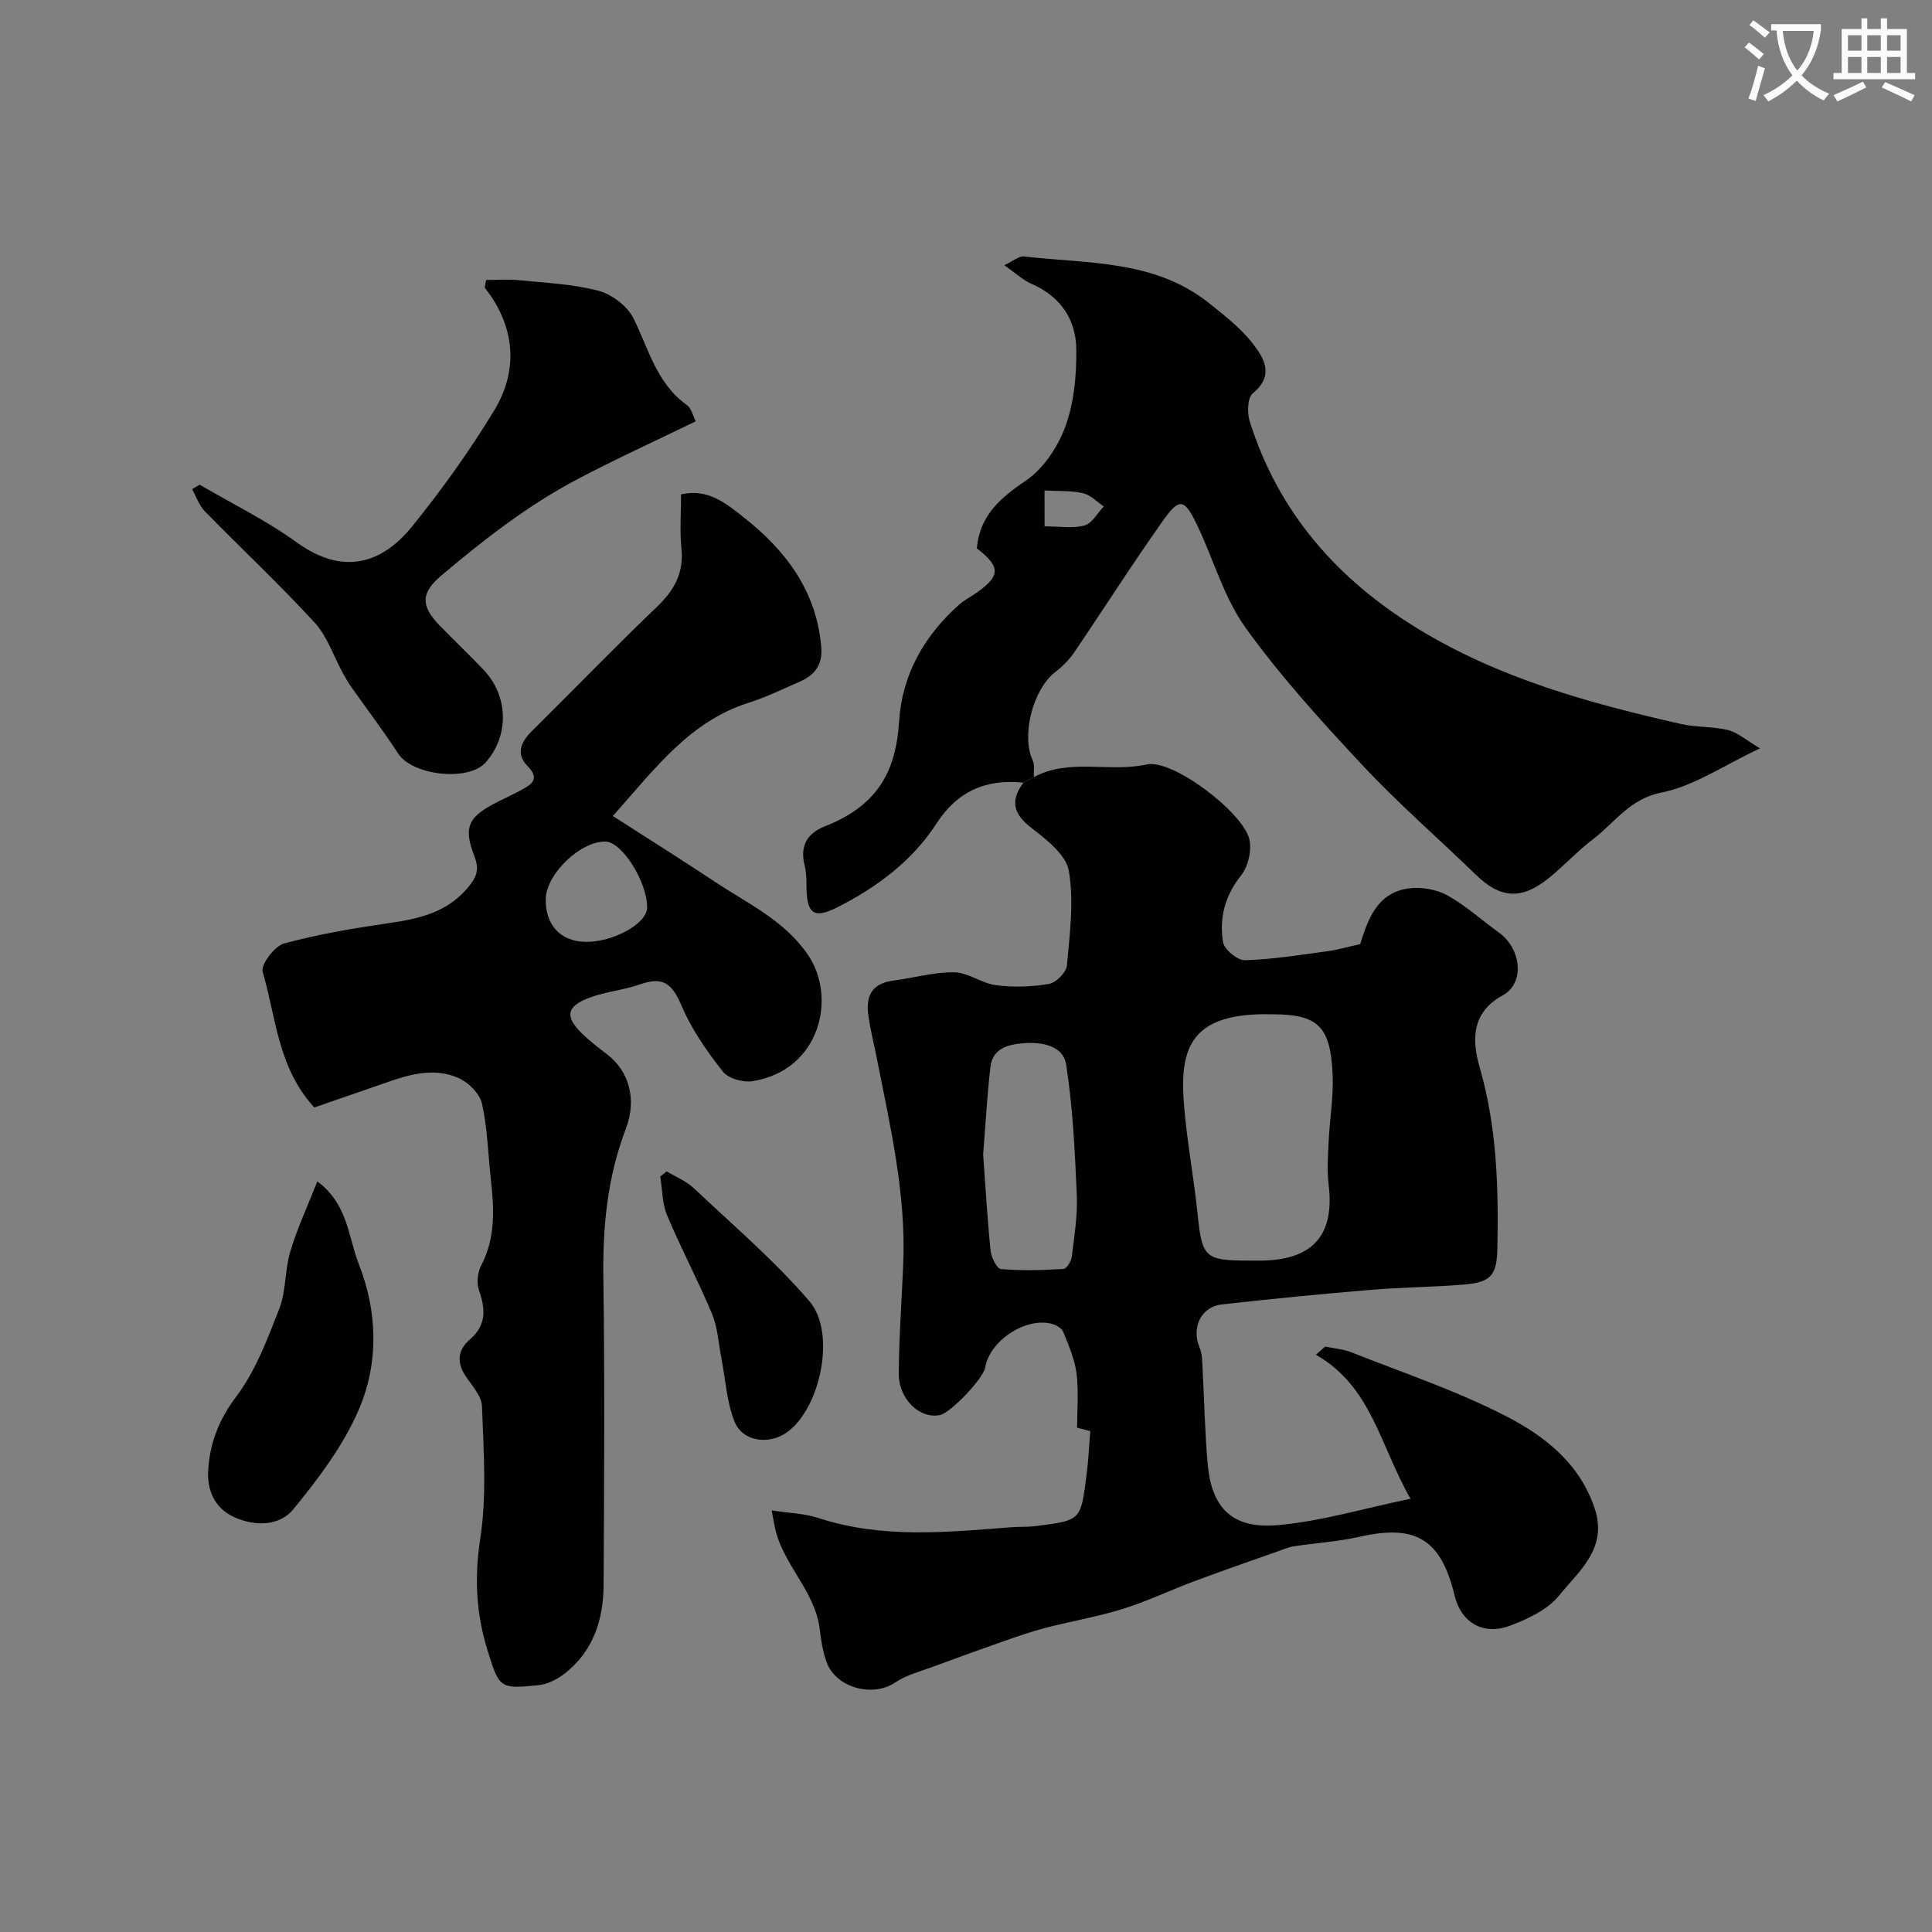 <svg enable-background="new 0 0 400 400" viewBox="0 0 400 400" xmlns="http://www.w3.org/2000/svg"><rect x="0" y="0" width="400" height="400" fill="#808080" stroke="none"/><path d="m362.1 8.8c1.1.8 2.1 1.6 3.1 2.4l-1 1.1c-1.3-1.1-2.3-2-3-2.5zm1.9 4.8c.5.2.9.4 1.4.5-.6 2.3-1.3 4.5-1.9 6.8l-1.5-.5c.8-2.1 1.4-4.3 2-6.8zm-1-9.4c1.3.9 2.4 1.8 3.4 2.5l-1 1.1c-1.4-1.2-2.4-2.1-3.2-2.6zm3.7 2.2v-1.4h10.3v1.2c-.5 3.6-1.8 6.8-4 9.4 1.5 1.6 3.4 2.8 5.7 3.8-.3.4-.7.8-1.1 1.4-2.3-1.1-4.1-2.5-5.6-4.1-1.6 1.6-3.6 3.1-5.9 4.3-.3-.5-.7-.9-1-1.3 2.4-1.1 4.4-2.5 6-4.1-1.9-2.5-3-5.6-3.3-9.3h-1.1zm8.8 0h-6.4c.3 3.3 1.3 6 3 8.2 2-2.2 3.1-5.1 3.4-8.2z" fill="#fbfcfa"/><path d="m385.3 3.8h1.3v2.2h2.8v-2.2h1.3v2.2h4.1v9.1h1.7v1.3h-16.9v-1.3h1.7v-9.1h4.1v-2.2zm.4 13.1.7 1.2c-1.8.9-3.8 1.9-6 2.9-.2-.4-.5-.8-.8-1.3 2.3-1 4.3-1.9 6.1-2.8zm-3.1-6.4h2.8v-3.2h-2.8zm0 4.6h2.8v-3.3h-2.8zm4-4.6h2.8v-3.2h-2.8zm0 4.6h2.8v-3.3h-2.8zm3.7 1.9c2.1.9 4.1 1.8 6.1 2.7l-.7 1.3c-2.2-1.1-4.2-2-6.1-2.9zm3.2-9.7h-2.8v3.2h2.8zm-2.8 7.8h2.8v-3.3h-2.8z" fill="#fbfcfa"/><g fill="#010102"><path d="m214.05 160.89c7.39-3.98 15.58-.9 23.35-2.62 5.38-1.19 19.84 9.86 21.24 15.4.58 2.3-.21 5.74-1.7 7.6-3.37 4.22-4.53 8.84-3.72 13.8.25 1.52 3 3.78 4.55 3.73 5.7-.16 11.38-1.1 17.06-1.86 2.09-.28 4.13-.88 6.77-1.46 1.56-4.85 3.34-10.6 10-11.54 2.59-.36 5.75.17 8.03 1.42 3.82 2.1 7.12 5.15 10.7 7.71 4.59 3.29 5.49 10.45.79 13.01-6.97 3.79-6.17 10.03-4.72 15.08 3.53 12.28 3.86 24.65 3.62 37.18-.11 5.61-1.22 7.14-6.91 7.61-6.42.54-12.87.56-19.29 1.1-10.3.86-20.59 1.86-30.85 3.02-4.37.49-6.34 4.88-4.59 8.97.55 1.29.52 2.87.6 4.32.37 6.59.47 13.2 1.06 19.77.81 9.05 5.06 13.43 14.37 12.64 8.97-.76 17.78-3.43 27.62-5.47-6.36-11.09-8.03-23.2-19.59-29.82.64-.56 1.28-1.13 1.93-1.69 1.83.39 3.75.53 5.47 1.21 10.69 4.24 21.69 7.91 31.87 13.15 8 4.11 15.33 9.74 18.46 19.18 2.74 8.26-3.26 12.9-7.34 17.97-2.38 2.95-6.5 4.9-10.21 6.29-5.57 2.09-10.13-.72-11.44-6.19-2.82-11.74-8.05-14.87-19.68-12.23-4.45 1.01-9.07 1.28-13.6 1.97-1.11.17-2.18.64-3.25 1.02-5.77 2.04-11.56 4.04-17.29 6.18-4.98 1.86-9.81 4.18-14.87 5.76-5.25 1.64-10.71 2.55-16.05 3.94-2.95.76-5.83 1.77-8.71 2.78-4.83 1.69-9.64 3.43-14.43 5.21-2.71 1.01-5.64 1.75-7.99 3.33-4.64 3.14-12.34 1.07-14.21-4.33-.74-2.13-1.11-4.42-1.38-6.68-.96-8.16-7.97-13.66-9.38-21.6-.11-.64-.24-1.27-.58-3.04 3.58.56 6.79.62 9.7 1.58 13.25 4.34 26.72 2.92 40.19 1.89 1.49-.11 3-.01 4.47-.19 9.84-1.22 9.61-1.11 10.86-10.8.35-2.71.47-5.45.75-8.9.05.01-1.1-.28-2.73-.7 0-3.62.35-7.47-.11-11.21-.37-2.94-1.63-5.81-2.75-8.61-.3-.76-1.43-1.42-2.32-1.67-5.37-1.49-12.9 3.45-13.83 8.97-.39 2.34-7.15 9.45-9.41 9.91-4.15.83-8.54-3.28-8.5-8.64.05-7.49.6-14.98.92-22.47.64-14.59-2.69-28.68-5.48-42.83-.57-2.88-1.29-5.73-1.72-8.62-.68-4.65 1.05-6.87 5.27-7.42 4.18-.54 8.36-1.77 12.51-1.7 2.88.05 5.67 2.29 8.61 2.67 3.61.46 7.39.36 10.97-.26 1.47-.25 3.61-2.38 3.73-3.8.59-6.53 1.49-13.27.4-19.61-.58-3.35-4.65-6.49-7.77-8.91-3.76-2.9-4.4-5.64-1.64-9.34.73-.39 1.45-.78 2.17-1.16zm49.32 49.11c-16.88-.43-19.17 6.96-18.25 18.6.6 7.64 2.06 15.21 2.84 22.84.91 8.87 1.5 9.55 10.52 9.55 1 0 2 .02 2.99 0 10.48-.24 14.86-5.4 13.61-15.71-.36-2.95-.14-5.98 0-8.97.22-4.59 1.03-9.2.83-13.77-.43-10.12-3.06-12.54-12.54-12.54zm-59.82 29c.5 6.8.87 13.38 1.54 19.94.14 1.39 1.32 3.74 2.17 3.81 4.29.37 8.63.23 12.94-.03.64-.04 1.6-1.62 1.71-2.58.51-4.23 1.21-8.51 1.03-12.74-.4-9.04-.81-18.14-2.22-27.06-.61-3.83-4.96-4.65-8.81-4.35-3.31.26-6.42 1.09-6.86 4.97-.69 6.05-1.02 12.13-1.5 18.04z"/><path d="m65.07 229.29c-7.62-8.33-7.91-18.71-10.69-28.08-.44-1.47 2.46-5.34 4.43-5.87 7.19-1.95 14.6-3.19 21.98-4.26 6.14-.9 11.81-2.22 16.08-7.31 1.8-2.15 2.44-3.69 1.33-6.55-2.36-6.07-1.2-8.17 4.88-11.23 1.61-.81 3.24-1.57 4.83-2.42 2.17-1.18 3.95-2.26 1.29-4.99-2.45-2.51-1.35-4.99.97-7.27 8.63-8.52 17.04-17.26 25.8-25.63 3.62-3.46 5.64-7.05 5.11-12.17-.37-3.61-.07-7.28-.07-11.16 5.59-1.28 9.36 1.92 12.93 4.73 8.77 6.88 15.17 15.33 16.1 27.01.28 3.52-1.33 5.65-4.32 6.97-3.57 1.57-7.11 3.29-10.81 4.47-12.15 3.88-19.23 13.54-28.03 23.42 7.56 4.86 14.44 9.16 21.19 13.65 6.74 4.49 14.21 7.87 19.13 14.97 6.18 8.92 2.58 24.02-11.35 26.27-1.97.32-5.06-.53-6.19-1.98-3.27-4.15-6.41-8.63-8.47-13.46-2.07-4.87-3.91-6.28-8.77-4.57-3.35 1.17-7.01 1.48-10.33 2.71-4.84 1.8-5.2 3.91-1.59 7.44 1.63 1.6 3.48 2.99 5.29 4.39 4.35 3.37 6.16 9.13 3.77 15.38-3.84 10.03-4.79 20.3-4.64 30.94.3 21.15.16 42.31.05 63.46-.04 7.11-2.09 13.61-7.92 18.23-1.58 1.25-3.67 2.34-5.62 2.53-7.98.78-8.06.66-10.54-7.38-2.32-7.53-2.69-14.97-1.46-22.98 1.38-8.95.68-18.26.36-27.39-.08-2.17-2.13-4.33-3.47-6.37-1.83-2.81-1.47-5.39.93-7.44 3.51-3.01 3.28-6.33 1.9-10.25-.52-1.49-.26-3.69.49-5.13 3-5.75 2.66-11.75 1.98-17.85-.58-5.22-.69-10.53-1.83-15.62-.46-2.06-2.76-4.36-4.8-5.28-4.86-2.2-9.88-.89-14.73.82-5.15 1.79-10.32 3.56-15.19 5.25zm56.14-34.29c5.73.1 12.74-3.78 12.77-7.07.06-5.25-5.13-13.55-8.55-13.68-5.14-.2-12.31 6.63-12.44 11.84-.12 5.39 3.04 8.82 8.22 8.91z"/><path d="m214.05 160.89c-.72.38-1.44.77-2.16 1.15-7.69-.8-13.64 1.72-17.99 8.45-5.04 7.78-12.33 13.19-20.52 17.35-4.74 2.41-6.27 1.42-6.39-3.74-.04-1.65 0-3.35-.4-4.93-1.01-4 .5-6.63 4.15-8.07 10.53-4.14 14.73-10.85 15.41-21.77.6-9.62 5.21-17.77 12.51-24.22.85-.75 1.88-1.29 2.83-1.92 5.72-3.82 5.87-5.69.75-9.66.59-6.66 4.69-10.34 10.06-13.95 3.68-2.47 6.7-7 8.26-11.25 1.81-4.94 2.33-10.59 2.28-15.93-.05-6.21-3.24-11.02-9.28-13.63-1.72-.74-3.17-2.14-5.63-3.86 1.94-.91 3.05-1.93 4.03-1.82 13.19 1.53 27.04.65 38.32 9.64 3.22 2.57 6.57 5.16 9.07 8.37 2.33 3 4.59 6.62.03 10.32-1.09.89-1.2 4-.66 5.74 5.93 18.97 18.24 32.89 34.97 43.09 16.77 10.22 35.44 15.37 54.38 19.65 3.17.72 6.56.48 9.71 1.25 1.93.47 3.6 2 6.62 3.79-7.55 3.53-13.69 7.82-20.41 9.15-6.62 1.32-9.63 6.2-14.12 9.62-3.27 2.49-6.08 5.57-9.29 8.15-5.59 4.5-9.96 4.15-14.95-.69-7.81-7.58-16.06-14.74-23.48-22.67-8.51-9.09-16.95-18.38-24.22-28.46-4.49-6.22-6.64-14.1-10-21.16-2.72-5.71-3.7-5.95-7.22-.98-6.29 8.88-12.13 18.08-18.25 27.09-1.06 1.55-2.44 2.98-3.94 4.12-4.64 3.52-7.12 13.13-4.72 18.28.47.97.18 2.32.25 3.5zm2.22-51.92c3.06 0 5.82.49 8.26-.18 1.58-.43 2.68-2.57 4-3.94-1.43-.95-2.75-2.38-4.31-2.74-2.48-.56-5.13-.4-7.96-.56.01 2.07.01 4.47.01 7.42z"/><path d="m41.34 100.35c6.72 3.94 13.8 7.39 20.09 11.94 9.73 7.04 17.76 4.29 23.92-3.33 6.14-7.59 11.88-15.6 16.94-23.94 4.59-7.55 4.57-15.71-.45-23.43-.45-.69-.98-1.33-1.45-2-.06-.08.03-.26.26-1.62 2.14 0 4.5-.19 6.82.04 5.52.56 11.15.79 16.46 2.2 2.78.74 5.97 3.17 7.23 5.71 3.16 6.35 4.78 13.49 11.07 17.95.93.66 1.23 2.21 1.82 3.36-8.34 4.05-16.58 7.8-24.57 12.02-10.22 5.4-19.32 12.48-28.13 19.93-4.22 3.56-4.28 6.24-.37 10.28 3.01 3.11 6.16 6.08 9.14 9.22 5.18 5.43 5.33 13.66.43 19.17-3.59 4.04-15.18 2.71-18.13-1.85-3.04-4.7-6.46-9.17-9.68-13.75-.64-.91-1.2-1.88-1.74-2.86-1.93-3.53-3.23-7.63-5.87-10.5-7.3-7.94-15.19-15.32-22.73-23.04-1.19-1.22-1.77-3.03-2.63-4.57.54-.32 1.06-.62 1.57-.93z"/><path d="m65.7 244.59c6.36 4.74 6.36 11.45 8.58 17.1 3.93 10.03 4.14 20.5.01 30.15-3.2 7.46-8.36 14.27-13.55 20.63-2.87 3.51-7.95 3.6-12.29 1.62-4.03-1.84-5.6-5.58-5.35-9.69.34-5.56 2.17-10.41 5.76-15.18 4.02-5.32 6.5-11.93 8.96-18.25 1.43-3.69 1.13-8.03 2.29-11.87 1.4-4.73 3.52-9.25 5.59-14.51z"/><path d="m138.02 242.52c1.88 1.14 4.03 1.98 5.6 3.46 8.13 7.66 16.69 14.98 23.95 23.41 5.67 6.58 2.22 22.36-4.7 27.2-3.74 2.61-9.16 1.87-10.81-2.3-1.62-4.08-1.85-8.72-2.71-13.11-.6-3.07-.76-6.34-1.94-9.17-2.87-6.88-6.4-13.49-9.29-20.37-1.03-2.45-.98-5.36-1.42-8.06.44-.35.88-.7 1.32-1.06z"/></g></svg>